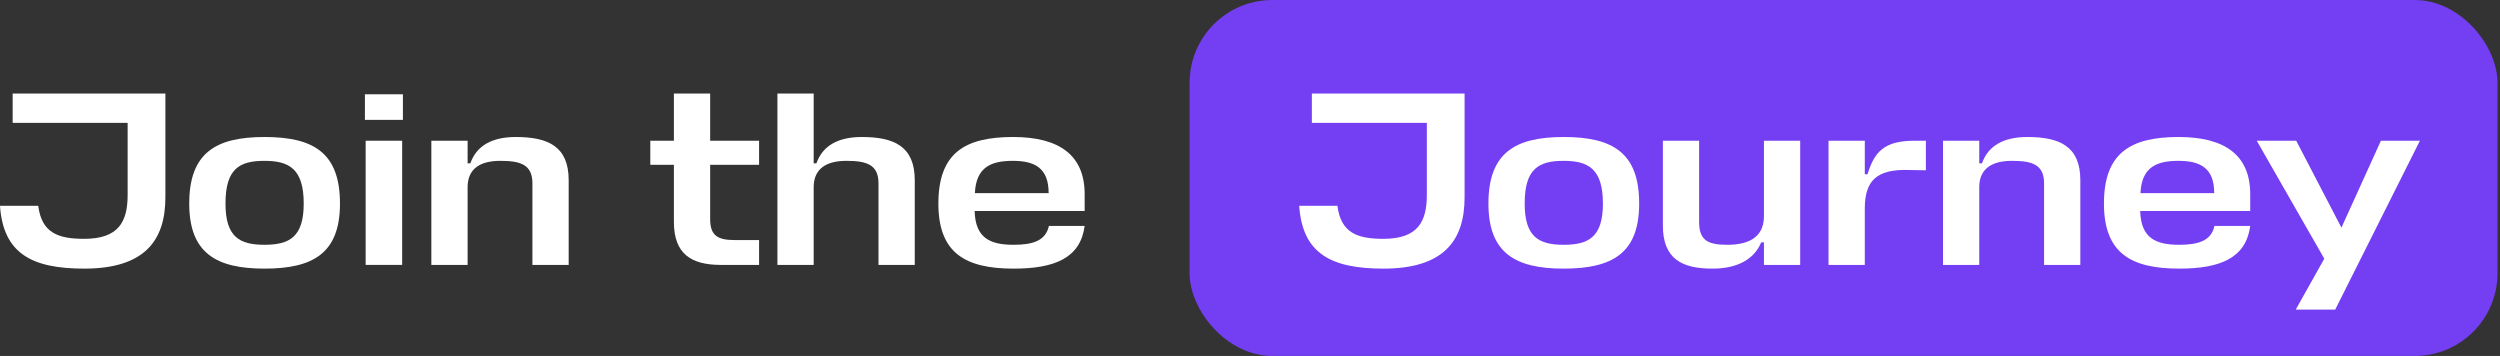 <?xml version="1.0" encoding="utf-8"?>
<svg xmlns="http://www.w3.org/2000/svg" fill="none" height="100%" overflow="visible" preserveAspectRatio="none" style="display: block;" viewBox="0 0 302 43" width="100%">
<rect x="0" y="0" width="302" height="43" fill="#333333" stroke="none"/>
<g id="Group 1171273784">
<rect fill="#743EF3" height="43" id="Rectangle 40273" rx="10" width="158" x="143.701"/>
<g id="Join the Journey">
<path d="M277.324 37.4L280.774 31.25L272.614 17H277.384L282.844 27.5L287.614 17H292.324L282.094 37.4H277.324Z" fill="white" id="Vector"/>
<path d="M271.827 23.45V25.49H258.537C258.627 28.76 260.397 29.57 263.247 29.57C265.497 29.57 267.117 29.12 267.507 27.29H271.827C271.317 31.16 268.227 32.45 263.247 32.45C257.397 32.45 254.157 30.56 254.157 24.59C254.157 18.44 257.397 16.55 263.187 16.55C268.677 16.55 271.827 18.68 271.827 23.45ZM263.157 19.43C260.607 19.43 258.717 20.12 258.567 23.33H267.477C267.477 20.27 265.767 19.43 263.157 19.43Z" fill="white" id="Vector_2"/>
<path d="M246.924 32V22.16C246.924 19.91 245.544 19.43 243.054 19.43C240.594 19.43 239.154 20.39 239.094 22.49V32H234.714V17H239.094V19.73H239.424C240.174 17.6 242.034 16.55 244.914 16.55C248.784 16.55 251.304 17.66 251.304 21.77V32H246.924Z" fill="white" id="Vector_3"/>
<path d="M231.297 17H232.647V20.57L230.727 20.54C226.467 20.36 225.327 22.04 225.267 25.04V32H220.887V17H225.267V21.05H225.597C226.437 18.32 227.607 17 231.297 17Z" fill="white" id="Vector_4"/>
<path d="M205.254 17V26.84C205.254 29.12 206.424 29.57 208.674 29.57C210.804 29.57 213.084 28.94 213.084 26.12V17H217.464V32H213.084V29.27H212.754C211.884 31.4 209.754 32.45 206.874 32.45C203.244 32.45 200.874 31.34 200.874 27.23V17H205.254Z" fill="white" id="Vector_5"/>
<path d="M188.893 29.57C191.893 29.57 193.632 28.64 193.632 24.59C193.632 20.39 191.863 19.43 188.893 19.43C185.893 19.43 184.182 20.36 184.182 24.59C184.182 28.64 185.893 29.57 188.893 29.57ZM188.893 16.55C194.803 16.55 198.012 18.44 198.012 24.59C198.012 30.56 194.803 32.45 188.893 32.45C183.043 32.45 179.802 30.56 179.802 24.59C179.802 18.44 183.043 16.55 188.893 16.55Z" fill="white" id="Vector_6"/>
<path d="M156.942 24.86H161.562C161.982 28.16 163.992 28.85 167.112 28.85C171.282 28.85 172.362 26.78 172.362 23.54V14.84H158.472V11.3H176.922V23.84C176.922 29.12 174.342 32.45 167.112 32.45C160.782 32.45 157.332 30.62 156.942 24.86Z" fill="white" id="Vector_7"/>
<path d="M131.026 23.45V25.49H117.736C117.826 28.76 119.596 29.57 122.446 29.57C124.696 29.57 126.316 29.12 126.706 27.29H131.026C130.516 31.16 127.426 32.45 122.446 32.45C116.596 32.45 113.356 30.56 113.356 24.59C113.356 18.44 116.596 16.55 122.386 16.55C127.876 16.55 131.026 18.68 131.026 23.45ZM122.356 19.43C119.806 19.43 117.916 20.12 117.766 23.33H126.676C126.676 20.27 124.966 19.43 122.356 19.43Z" fill="white" id="Vector_8"/>
<path d="M106.123 32V22.16C106.123 19.91 104.743 19.43 102.253 19.43C99.793 19.43 98.353 20.39 98.293 22.49V32H93.913V11.3H98.293V19.73H98.623C99.373 17.6 101.233 16.55 104.113 16.55C107.983 16.55 110.503 17.66 110.503 21.77V32H106.123Z" fill="white" id="Vector_9"/>
<path d="M91.697 29V32H87.077C83.507 32 81.407 30.68 81.407 26.81V19.91H78.557V17H81.407V11.3H85.787V17H91.697V19.91H85.787V26.48C85.787 28.58 86.837 29 88.817 29H91.697Z" fill="white" id="Vector_10"/>
<path d="M64.317 32V22.16C64.317 19.91 62.937 19.43 60.447 19.43C57.987 19.43 56.547 20.39 56.487 22.49V32H52.107V17H56.487V19.73H56.817C57.567 17.6 59.427 16.55 62.307 16.55C66.177 16.55 68.697 17.66 68.697 21.77V32H64.317Z" fill="white" id="Vector_11"/>
<path d="M44.171 17H48.581V32H44.171V17ZM48.671 14.479H44.081V11.389H48.671V14.479Z" fill="white" id="Vector_12"/>
<path d="M31.949 29.57C34.949 29.57 36.689 28.64 36.689 24.59C36.689 20.39 34.919 19.43 31.949 19.43C28.949 19.43 27.239 20.36 27.239 24.59C27.239 28.64 28.949 29.57 31.949 29.57ZM31.949 16.55C37.859 16.55 41.069 18.44 41.069 24.59C41.069 30.56 37.859 32.45 31.949 32.45C26.099 32.45 22.859 30.56 22.859 24.59C22.859 18.44 26.099 16.55 31.949 16.55Z" fill="white" id="Vector_13"/>
<path d="M-0.001 24.86H4.619C5.039 28.16 7.049 28.85 10.169 28.85C14.339 28.85 15.419 26.78 15.419 23.54V14.84H1.529V11.3H19.979V23.84C19.979 29.12 17.399 32.45 10.169 32.45C3.839 32.45 0.389 30.62 -0.001 24.86Z" fill="white" id="Vector_14"/>
</g>
</g>
</svg>